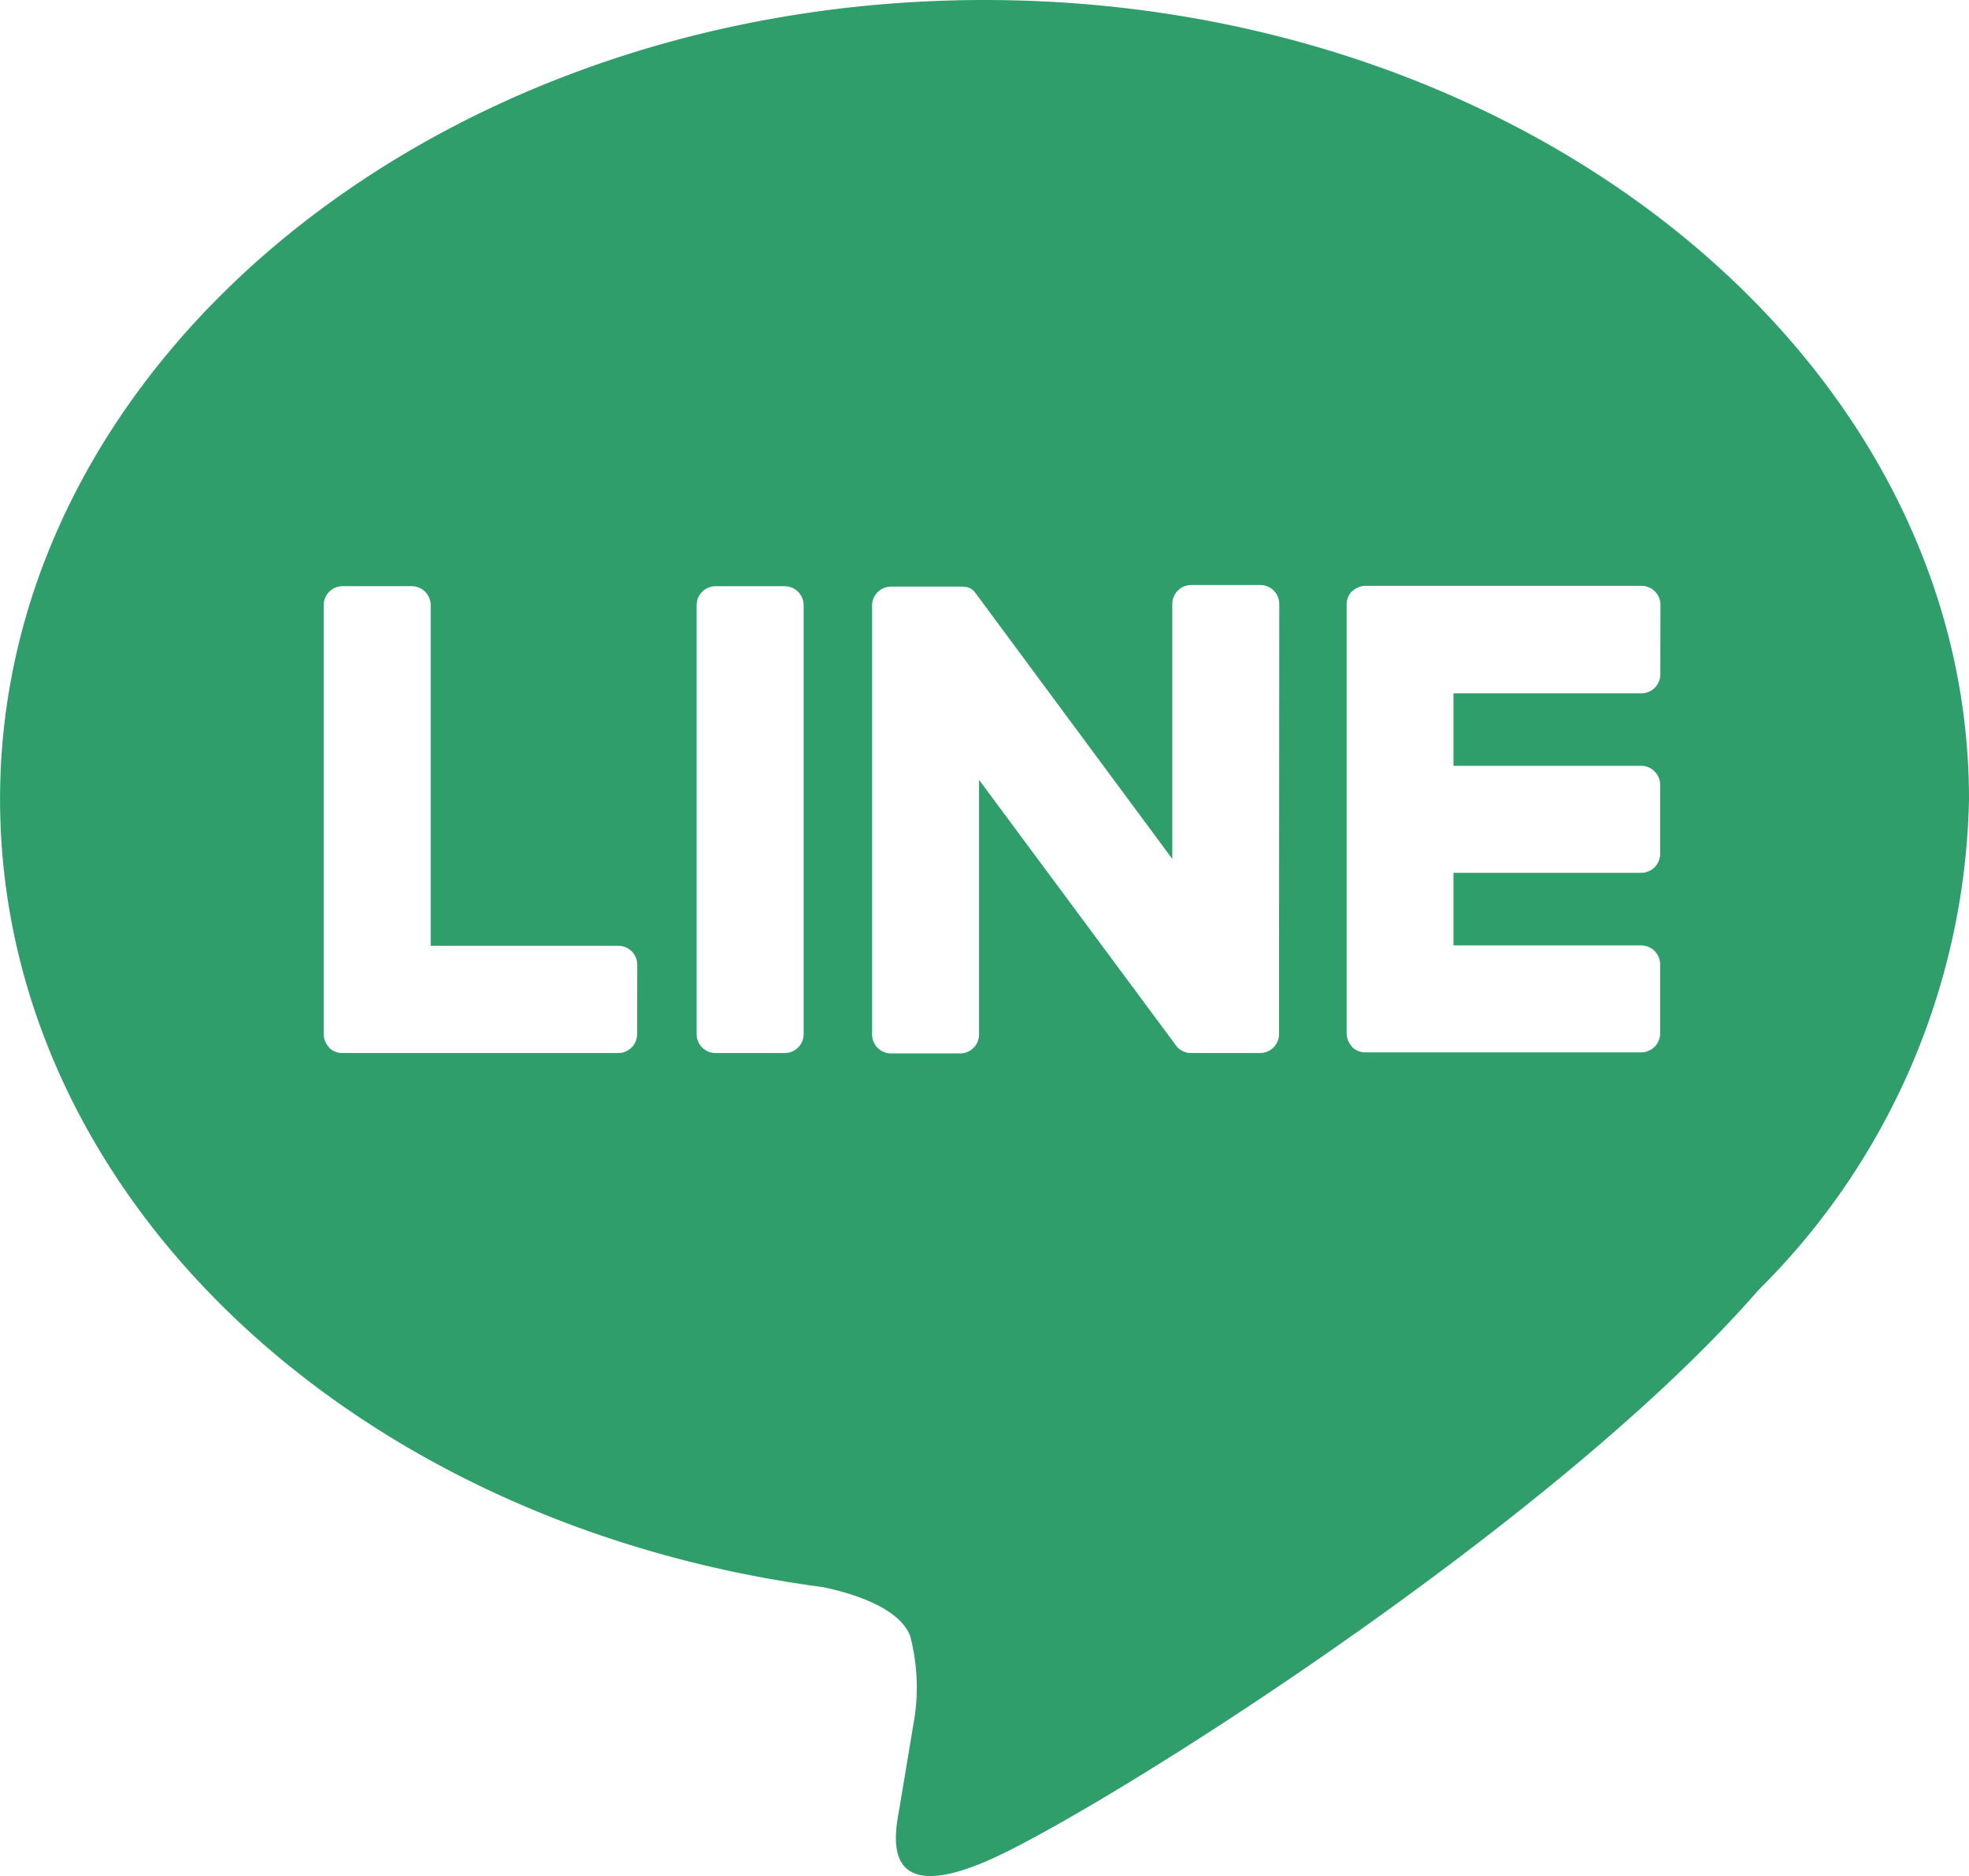 <svg id="グループ_1986" data-name="グループ 1986" xmlns="http://www.w3.org/2000/svg" width="31.148" height="29.678" viewBox="0 0 31.148 29.678">
  <path id="パス_1325" data-name="パス 1325" d="M439.095,10323.14c0-6.971-6.986-12.64-15.574-12.64s-15.573,5.669-15.573,12.64c0,6.245,5.54,11.479,13.024,12.469.507.108,1.2.334,1.372.768a3.211,3.211,0,0,1,.051,1.408l-.222,1.333c-.069.394-.314,1.538,1.348.839s8.97-5.281,12.237-9.042h0A11.243,11.243,0,0,0,439.095,10323.14Zm-21.069,3.719a.3.3,0,0,1-.3.3h-4.364a.3.3,0,0,1-.209-.085l0,0,0-.006a.3.3,0,0,1-.085-.21h0v-6.785a.3.3,0,0,1,.3-.3h1.092a.3.3,0,0,1,.3.3v5.389h2.968a.3.3,0,0,1,.3.3Zm2.634,0a.3.3,0,0,1-.3.3h-1.093a.3.3,0,0,1-.3-.3v-6.785a.3.3,0,0,1,.3-.3h1.093a.3.3,0,0,1,.3.3Zm7.52,0a.3.3,0,0,1-.3.3h-1.092a.23.23,0,0,1-.078-.011h0l-.02-.007-.009,0-.014-.008-.015-.007-.008-.006-.019-.009,0,0a.278.278,0,0,1-.076-.074l-3.114-4.2v4.028a.3.3,0,0,1-.3.3h-1.092a.3.3,0,0,1-.3-.3v-6.785a.3.3,0,0,1,.3-.3h1.1l.016,0,.016,0h.013l.017.006h.011l.018,0,.01,0,.017.009.009,0,.017.01.008,0,.016.011.008.006.016.015.006,0,.018.021h0c.008.011.016.02.024.03l3.109,4.2v-4.033a.3.3,0,0,1,.3-.3h1.092a.3.3,0,0,1,.3.3Zm6.032-5.691a.3.3,0,0,1-.3.3H430.94v1.147h2.969a.3.3,0,0,1,.3.3v1.093a.3.3,0,0,1-.3.3H430.94v1.148h2.969a.3.3,0,0,1,.3.3v1.092a.3.3,0,0,1-.3.3h-4.365a.3.3,0,0,1-.209-.085l0,0,0-.006a.306.306,0,0,1-.085-.21h0v-6.784h0a.3.3,0,0,1,.084-.209l.005,0,0,0a.3.3,0,0,1,.21-.086h4.365a.3.3,0,0,1,.3.3Z" transform="translate(-407.947 -10310.5)" fill="#309e6b"/>
</svg>

